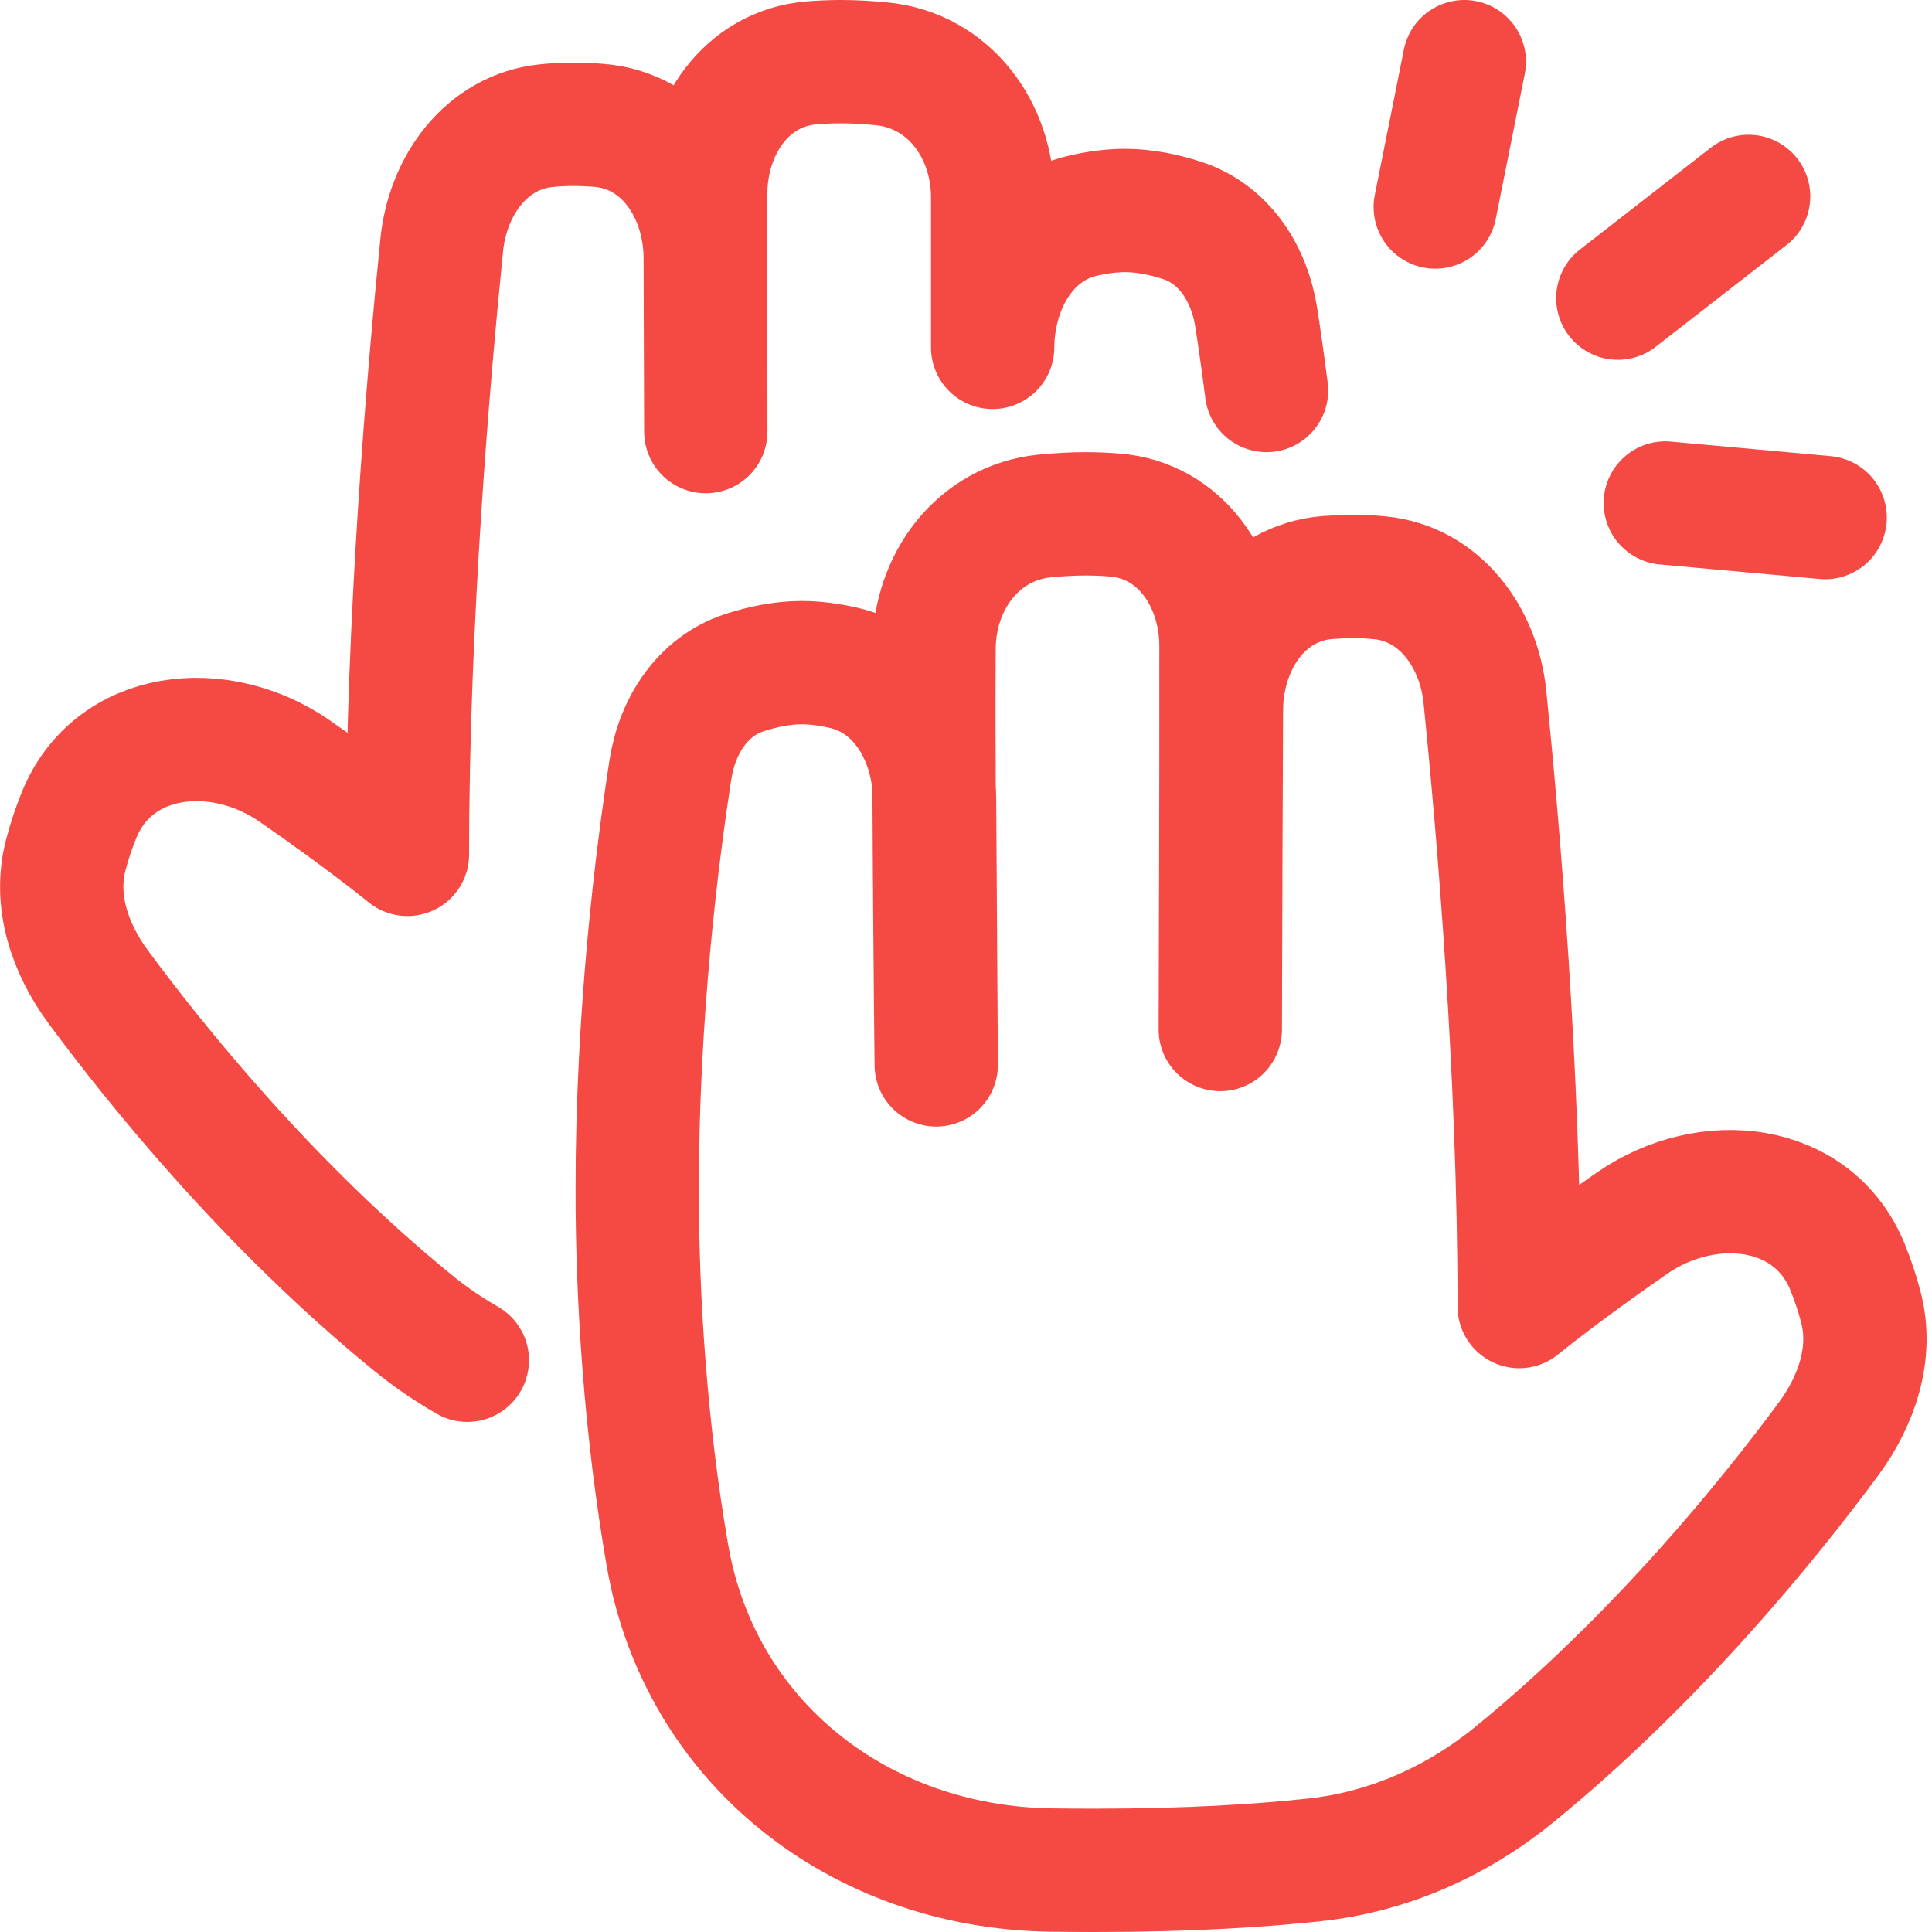 <?xml version="1.0" encoding="UTF-8"?>
<svg xmlns="http://www.w3.org/2000/svg" width="47" height="47" viewBox="0 0 47 47" fill="none">
  <path d="M42.539 4.778L39.357 7.253" stroke="#F54943" stroke-width="3" stroke-linecap="round" stroke-linejoin="round"></path>
  <path d="M44.401 12.591L40.512 12.237" stroke="#F54943" stroke-width="3" stroke-linecap="round" stroke-linejoin="round"></path>
  <path d="M35.623 1.5L34.916 5.036" stroke="#F54943" stroke-width="3" stroke-linecap="round" stroke-linejoin="round"></path>
  <path d="M29.703 15.712C29.701 14.117 28.716 12.658 27.127 12.53C26.897 12.511 26.658 12.5 26.413 12.5C26.075 12.5 25.738 12.521 25.412 12.553C23.792 12.717 22.73 14.15 22.722 15.779C22.704 19.624 22.776 25.906 22.776 25.906L22.735 19.439C22.725 17.979 21.934 16.561 20.509 16.243C20.174 16.168 19.831 16.12 19.503 16.12C19.02 16.12 18.536 16.225 18.107 16.365C17.088 16.697 16.474 17.661 16.31 18.719C15.987 20.803 15.502 24.638 15.502 28.9C15.497 31.623 15.711 34.815 16.238 37.844C17.031 42.398 20.912 45.415 25.533 45.492C25.885 45.497 26.251 45.5 26.63 45.5C28.953 45.5 30.717 45.383 31.99 45.244C33.775 45.05 35.438 44.312 36.83 43.178C40.326 40.328 43.075 36.912 44.477 35.014C45.167 34.081 45.564 32.925 45.271 31.802C45.183 31.465 45.074 31.143 44.952 30.839C44.117 28.762 41.541 28.483 39.7 29.758C37.995 30.938 36.958 31.785 36.958 31.785C36.958 26.094 36.446 20.139 36.124 16.953C35.977 15.506 35.03 14.204 33.582 14.057C33.377 14.036 33.168 14.024 32.959 14.024C32.738 14.024 32.523 14.033 32.315 14.048C30.709 14.166 29.722 15.656 29.714 17.266C29.702 19.905 29.686 23.741 29.686 25.045C29.686 25.045 29.708 19.307 29.703 15.712Z" stroke="#F54943" stroke-width="3" stroke-linejoin="round"></path>
  <path d="M30.811 9.5C30.724 8.818 30.638 8.219 30.56 7.719C30.396 6.661 29.782 5.697 28.764 5.365C28.334 5.225 27.851 5.12 27.368 5.12C27.04 5.12 26.697 5.168 26.362 5.243C24.937 5.561 24.157 6.991 24.148 8.451V4.779C24.14 3.15 23.079 1.717 21.458 1.553C21.133 1.521 20.795 1.5 20.458 1.5C20.212 1.5 19.973 1.511 19.744 1.53C18.154 1.658 17.17 3.117 17.168 4.712C17.166 6.135 17.167 8.894 17.17 10.5C17.166 9.384 17.161 7.243 17.156 6.266C17.149 4.656 16.161 3.166 14.555 3.048C14.348 3.033 14.133 3.024 13.912 3.024C13.703 3.024 13.493 3.036 13.288 3.057C11.841 3.204 10.893 4.506 10.747 5.953C10.424 9.138 9.912 15.094 9.912 20.785C9.912 20.785 8.875 19.938 7.17 18.758C5.329 17.483 2.754 17.762 1.919 19.839C1.796 20.143 1.687 20.465 1.6 20.802C1.306 21.925 1.703 23.081 2.393 24.014C3.796 25.912 6.544 29.328 10.041 32.178C10.46 32.52 10.905 32.825 11.369 33.091" stroke="#F54943" stroke-width="3" stroke-linecap="round" stroke-linejoin="round"></path>
</svg>
